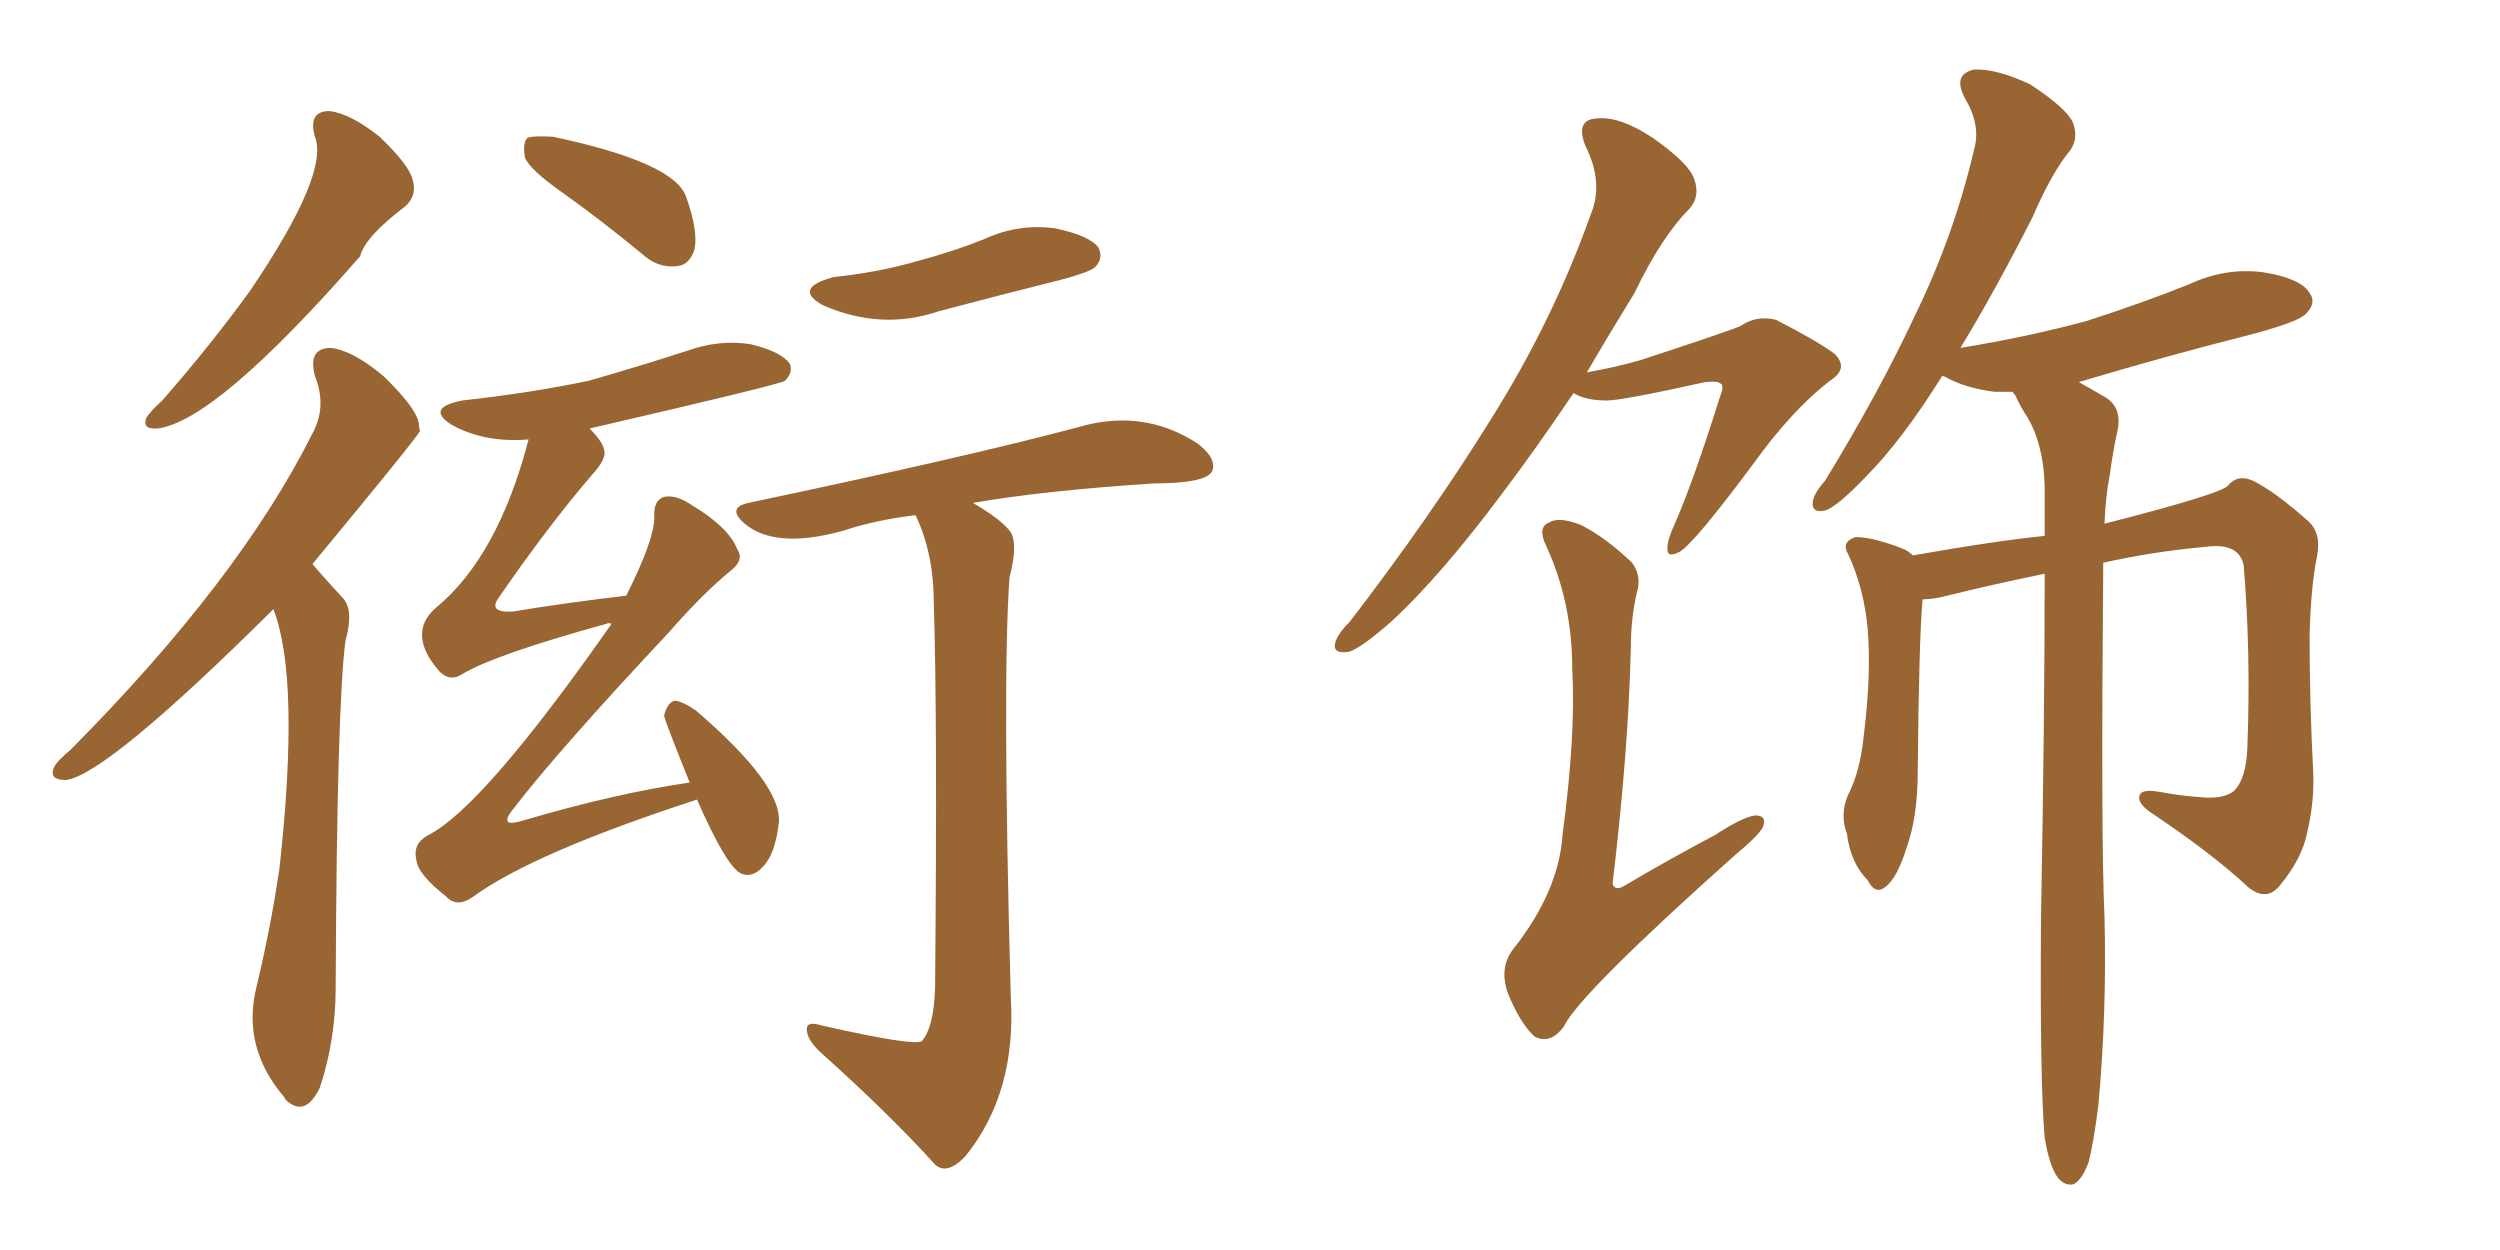 <svg xmlns="http://www.w3.org/2000/svg" xmlns:xlink="http://www.w3.org/1999/xlink" width="300" height="150"><path fill="#996633" padding="10" d="M37.79 16.41L37.79 16.41Q36.91 13.33 39.55 13.33L39.55 13.33Q42.04 13.62 45.56 16.41L45.56 16.41Q49.07 19.78 49.51 21.53L49.51 21.53Q50.10 23.44 48.63 24.76L48.63 24.76Q43.80 28.42 43.21 30.76L43.21 30.76Q25.93 50.54 18.90 51.42L18.90 51.42Q16.99 51.56 17.58 50.10L17.58 50.10Q18.02 49.37 19.48 48.05L19.48 48.05Q25.49 41.16 30.03 34.86L30.03 34.86Q39.55 20.80 37.79 16.41ZM32.81 73.10L32.81 73.10Q12.74 93.02 7.91 93.60L7.91 93.60Q5.86 93.60 6.45 92.14L6.45 92.14Q6.74 91.41 8.50 89.94L8.50 89.94Q28.71 69.58 37.50 52.00L37.50 52.00Q39.26 48.78 37.79 45.12L37.79 45.12Q36.91 41.75 39.70 41.75L39.70 41.75Q42.33 42.04 46.00 45.12L46.00 45.12Q49.80 48.78 50.24 50.68L50.24 50.68Q50.24 51.12 50.39 51.71L50.39 51.71Q50.24 52.29 37.50 67.68L37.50 67.68Q38.96 69.43 41.16 71.78L41.16 71.78Q42.48 73.24 41.46 76.90L41.46 76.90Q40.43 84.52 40.28 118.51L40.28 118.51Q40.28 124.80 38.38 130.52L38.38 130.52Q36.62 134.18 34.28 131.98L34.28 131.98Q34.13 131.69 34.13 131.69L34.13 131.69Q29.00 125.68 30.76 118.51L30.76 118.51Q32.52 111.18 33.54 104.15L33.54 104.15Q36.04 81.45 32.81 73.10ZM67.53 23.14L67.53 23.14Q63.57 20.36 62.99 18.90L62.99 18.90Q62.70 17.14 63.28 16.55L63.28 16.55Q64.01 16.26 66.36 16.41L66.36 16.41Q80.86 19.48 82.32 23.58L82.32 23.58Q83.79 27.69 83.35 29.88L83.35 29.88Q82.76 31.79 81.30 31.93L81.30 31.93Q78.96 32.23 77.05 30.47L77.05 30.47Q72.07 26.37 67.53 23.14ZM83.64 95.95L83.64 95.95Q63.87 102.39 56.69 107.67L56.69 107.67Q54.79 108.98 53.47 107.52L53.47 107.52Q50.10 104.88 49.95 103.13L49.95 103.13Q49.51 101.22 51.42 100.20L51.42 100.20Q58.01 96.83 73.39 74.85L73.39 74.85Q72.95 74.71 72.80 74.85L72.80 74.85Q59.47 78.52 55.52 80.86L55.52 80.86Q54.05 81.88 52.73 80.57L52.73 80.57Q48.78 76.03 52.29 72.95L52.29 72.95Q59.77 66.80 63.43 52.73L63.43 52.73Q58.15 53.17 54.20 50.98L54.20 50.98Q50.98 48.93 55.52 48.05L55.52 48.05Q63.57 47.17 70.61 45.70L70.61 45.70Q76.76 43.95 82.62 42.04L82.62 42.04Q86.43 40.72 90.09 41.31L90.09 41.31Q93.75 42.19 94.78 43.65L94.78 43.65Q95.21 44.68 94.19 45.70L94.19 45.70Q93.60 46.14 70.75 51.42L70.75 51.42Q72.36 53.03 72.51 54.05L72.51 54.05Q72.80 55.08 71.04 56.98L71.04 56.98Q65.77 63.13 59.91 71.63L59.91 71.63Q58.45 73.54 61.52 73.39L61.52 73.39Q67.68 72.36 75.15 71.48L75.15 71.48Q78.52 64.75 78.52 62.11L78.52 62.11Q78.37 60.06 79.69 59.62L79.69 59.62Q81.15 59.33 83.06 60.64L83.06 60.64Q87.45 63.28 88.48 65.92L88.48 65.92Q89.36 67.24 87.60 68.55L87.60 68.55Q84.23 71.34 80.27 75.88L80.27 75.88Q67.09 89.94 61.67 96.97L61.67 96.97Q59.62 99.46 62.84 98.44L62.84 98.44Q73.83 95.21 82.76 93.90L82.76 93.90Q79.69 86.28 79.69 85.84L79.69 85.84Q80.13 84.23 81.01 84.08L81.01 84.08Q82.03 84.23 83.50 85.25L83.50 85.25Q93.90 94.19 93.46 98.73L93.46 98.73Q93.02 102.54 91.55 104.00L91.55 104.00Q90.38 105.32 89.06 104.88L89.06 104.88Q87.30 104.30 83.64 95.95ZM100.05 33.25L100.05 33.25Q105.47 32.67 110.01 31.35L110.01 31.35Q114.40 30.18 118.07 28.71L118.07 28.71Q122.17 26.81 126.56 27.39L126.56 27.39Q130.81 28.27 131.84 29.74L131.84 29.74Q132.42 31.05 131.40 32.08L131.40 32.08Q130.66 32.67 127.44 33.54L127.44 33.54Q119.82 35.45 112.65 37.35L112.65 37.35Q105.76 39.70 98.73 36.62L98.73 36.62Q95.07 34.57 100.05 33.25ZM109.86 61.82L109.86 61.82L109.86 61.82Q105.03 62.40 101.07 63.72L101.07 63.72Q93.02 65.92 89.36 62.84L89.36 62.84Q87.16 60.94 89.79 60.35L89.79 60.35Q116.16 54.79 129.35 51.27L129.35 51.27Q137.26 48.93 143.85 53.32L143.85 53.32Q146.04 55.08 145.46 56.54L145.46 56.54Q144.73 58.01 138.43 58.01L138.43 58.01Q125.10 58.89 116.75 60.35L116.75 60.35Q120.26 62.40 121.29 63.87L121.29 63.87Q122.17 65.33 121.14 69.29L121.14 69.29Q120.26 81.59 121.29 119.53L121.29 119.53Q122.02 131.10 115.87 138.72L115.87 138.72Q113.67 141.06 112.21 139.75L112.21 139.75Q106.79 133.74 98.29 126.12L98.29 126.12Q96.83 124.66 96.83 123.63L96.83 123.63Q96.68 122.46 98.58 123.05L98.58 123.05Q109.57 125.54 110.60 124.95L110.60 124.95Q112.06 123.34 112.21 118.51L112.21 118.51Q112.50 86.57 112.06 72.51L112.06 72.51Q112.06 66.36 109.86 61.82ZM252.39 67.53L252.39 67.53Q252.10 101.07 252.54 110.01L252.54 110.01Q252.83 121.44 251.81 132.57L251.81 132.57Q251.22 137.26 250.63 139.45L250.63 139.45Q249.90 141.50 248.88 142.09L248.88 142.09Q247.85 142.38 246.97 141.36L246.97 141.36Q245.95 140.04 245.36 136.52L245.36 136.52Q244.78 129.93 244.92 110.16L244.92 110.16Q245.36 86.13 245.36 68.85L245.36 68.85Q238.92 70.17 233.06 71.63L233.06 71.63Q231.74 71.92 230.71 71.92L230.71 71.92Q230.27 76.90 230.13 92.43L230.13 92.43Q230.13 98.00 228.81 101.66L228.81 101.66Q227.64 105.47 226.17 106.49L226.17 106.49Q225 107.37 224.12 105.62L224.12 105.62Q222.07 103.56 221.63 100.05L221.63 100.05Q220.75 97.71 221.78 95.36L221.78 95.36Q223.24 92.58 223.68 88.04L223.68 88.04Q224.56 80.86 224.12 75.44L224.12 75.44Q223.68 70.61 221.78 66.50L221.78 66.50Q220.90 65.04 222.66 64.45L222.66 64.45Q224.85 64.45 228.52 65.92L228.52 65.92Q229.10 66.21 229.54 66.65L229.54 66.65Q239.50 64.89 245.36 64.31L245.36 64.31Q245.36 61.08 245.36 58.30L245.36 58.30Q245.21 53.32 243.31 50.10L243.31 50.10Q242.43 48.78 241.85 47.46L241.85 47.46Q241.55 47.17 241.55 47.02L241.55 47.02Q240.38 47.02 239.36 47.02L239.36 47.02Q235.84 46.58 233.50 45.26L233.50 45.26Q233.20 45.12 233.06 45.12L233.06 45.12Q228.22 52.88 223.83 57.28L223.83 57.28Q220.61 60.64 219.14 61.23L219.14 61.23Q217.38 61.67 217.53 60.21L217.53 60.21Q217.68 59.18 218.99 57.71L218.99 57.71Q225.44 47.17 229.83 37.79L229.83 37.79Q234.52 28.13 236.87 18.02L236.87 18.02Q237.74 15.09 235.84 11.87L235.84 11.87Q234.23 8.94 236.87 8.35L236.87 8.35Q239.50 8.20 243.60 10.11L243.60 10.11Q247.85 12.89 248.73 14.65L248.73 14.65Q249.46 16.55 248.44 18.02L248.44 18.02Q246.24 20.65 243.90 26.07L243.90 26.07Q239.36 35.01 235.25 41.75L235.25 41.75Q243.31 40.43 250.34 38.53L250.34 38.53Q256.79 36.47 262.65 34.13L262.65 34.13Q267.04 32.08 271.58 32.67L271.58 32.67Q276.12 33.40 277.15 35.16L277.15 35.16Q278.03 36.33 276.71 37.65L276.71 37.65Q275.98 38.53 270.70 39.99L270.70 39.99Q259.72 42.77 249.46 45.85L249.46 45.85Q250.78 46.58 252.54 47.61L252.54 47.61Q254.59 48.78 254.15 51.42L254.15 51.42Q253.56 54.05 253.13 57.28L253.13 57.28Q252.69 59.33 252.54 62.84L252.54 62.84Q266.31 59.33 267.33 58.30L267.33 58.30Q268.51 56.84 270.41 57.71L270.41 57.71Q273.05 59.03 277.00 62.55L277.00 62.55Q278.61 64.01 278.03 66.80L278.03 66.80Q277.29 70.46 277.15 76.32L277.15 76.32Q277.15 84.38 277.59 92.72L277.59 92.72Q277.73 96.24 276.86 99.90L276.86 99.90Q276.27 102.98 273.63 106.20L273.63 106.20Q272.02 108.25 269.82 106.49L269.82 106.49Q265.43 102.39 257.96 97.41L257.96 97.41Q256.35 96.24 256.79 95.36L256.79 95.36Q257.08 94.63 259.42 95.07L259.42 95.07Q261.77 95.51 263.96 95.65L263.96 95.65Q266.75 95.95 268.07 94.92L268.07 94.92Q269.53 93.46 269.68 89.79L269.68 89.79Q270.12 78.37 269.24 67.82L269.24 67.82Q268.65 65.04 264.55 65.63L264.55 65.63Q258.25 66.21 252.39 67.53ZM188.82 47.17L188.82 47.17Q184.28 53.91 180.18 59.33L180.18 59.33Q172.85 69.14 166.99 74.56L166.99 74.56Q163.33 77.78 161.87 78.22L161.87 78.22Q159.81 78.52 160.25 77.05L160.25 77.05Q160.55 76.03 162.01 74.56L162.01 74.56Q171.68 61.96 178.86 50.39L178.86 50.39Q186.33 38.53 190.87 25.78L190.87 25.78Q192.48 21.97 190.28 17.58L190.28 17.58Q188.96 14.36 191.60 14.21L191.60 14.21Q194.38 13.92 198.34 16.55L198.34 16.55Q202.73 19.63 203.32 21.53L203.32 21.53Q204.05 23.58 202.73 25.05L202.73 25.05Q199.37 28.42 196.14 35.16L196.14 35.16Q193.07 40.14 190.43 44.68L190.43 44.68Q193.80 44.09 196.88 43.21L196.88 43.21Q207.57 39.70 208.89 39.11L208.89 39.11Q210.79 37.79 213.13 38.38L213.13 38.38Q218.26 41.02 220.17 42.48L220.17 42.48Q221.92 44.24 219.58 45.70L219.58 45.70Q215.04 49.22 210.50 55.52L210.50 55.52Q203.32 65.19 201.56 66.21L201.56 66.21Q199.95 67.09 200.10 65.63L200.10 65.63Q200.10 64.75 200.98 62.84L200.98 62.84Q203.17 57.86 206.40 47.61L206.40 47.61Q206.98 46.14 206.40 46.00L206.40 46.00Q206.10 45.70 204.64 45.85L204.64 45.85Q194.09 48.19 192.63 48.05L192.63 48.05Q190.28 48.05 188.82 47.17ZM196.44 71.04L196.44 71.04L196.44 71.04Q195.70 74.12 195.70 77.78L195.70 77.78Q195.41 90.09 193.51 106.05L193.51 106.05Q193.80 106.93 194.82 106.35L194.82 106.35Q200.54 102.98 205.81 100.20L205.81 100.20Q209.18 98.00 210.64 97.85L210.64 97.85Q212.11 97.85 211.52 99.32L211.52 99.32Q210.79 100.49 208.45 102.39L208.45 102.39Q189.55 119.24 187.65 123.19L187.65 123.19Q186.04 125.39 184.13 124.37L184.13 124.37Q182.37 122.75 180.91 119.09L180.91 119.09Q179.88 116.02 181.64 113.82L181.64 113.82Q187.06 106.93 187.50 100.20L187.50 100.20Q189.11 88.18 188.67 80.27L188.67 80.27Q188.67 72.36 185.60 65.63L185.60 65.63Q184.42 63.28 185.89 62.70L185.89 62.70Q187.06 61.96 189.70 62.99L189.70 62.99Q192.63 64.45 195.85 67.53L195.85 67.53Q197.02 69.14 196.44 71.04Z"/></svg>